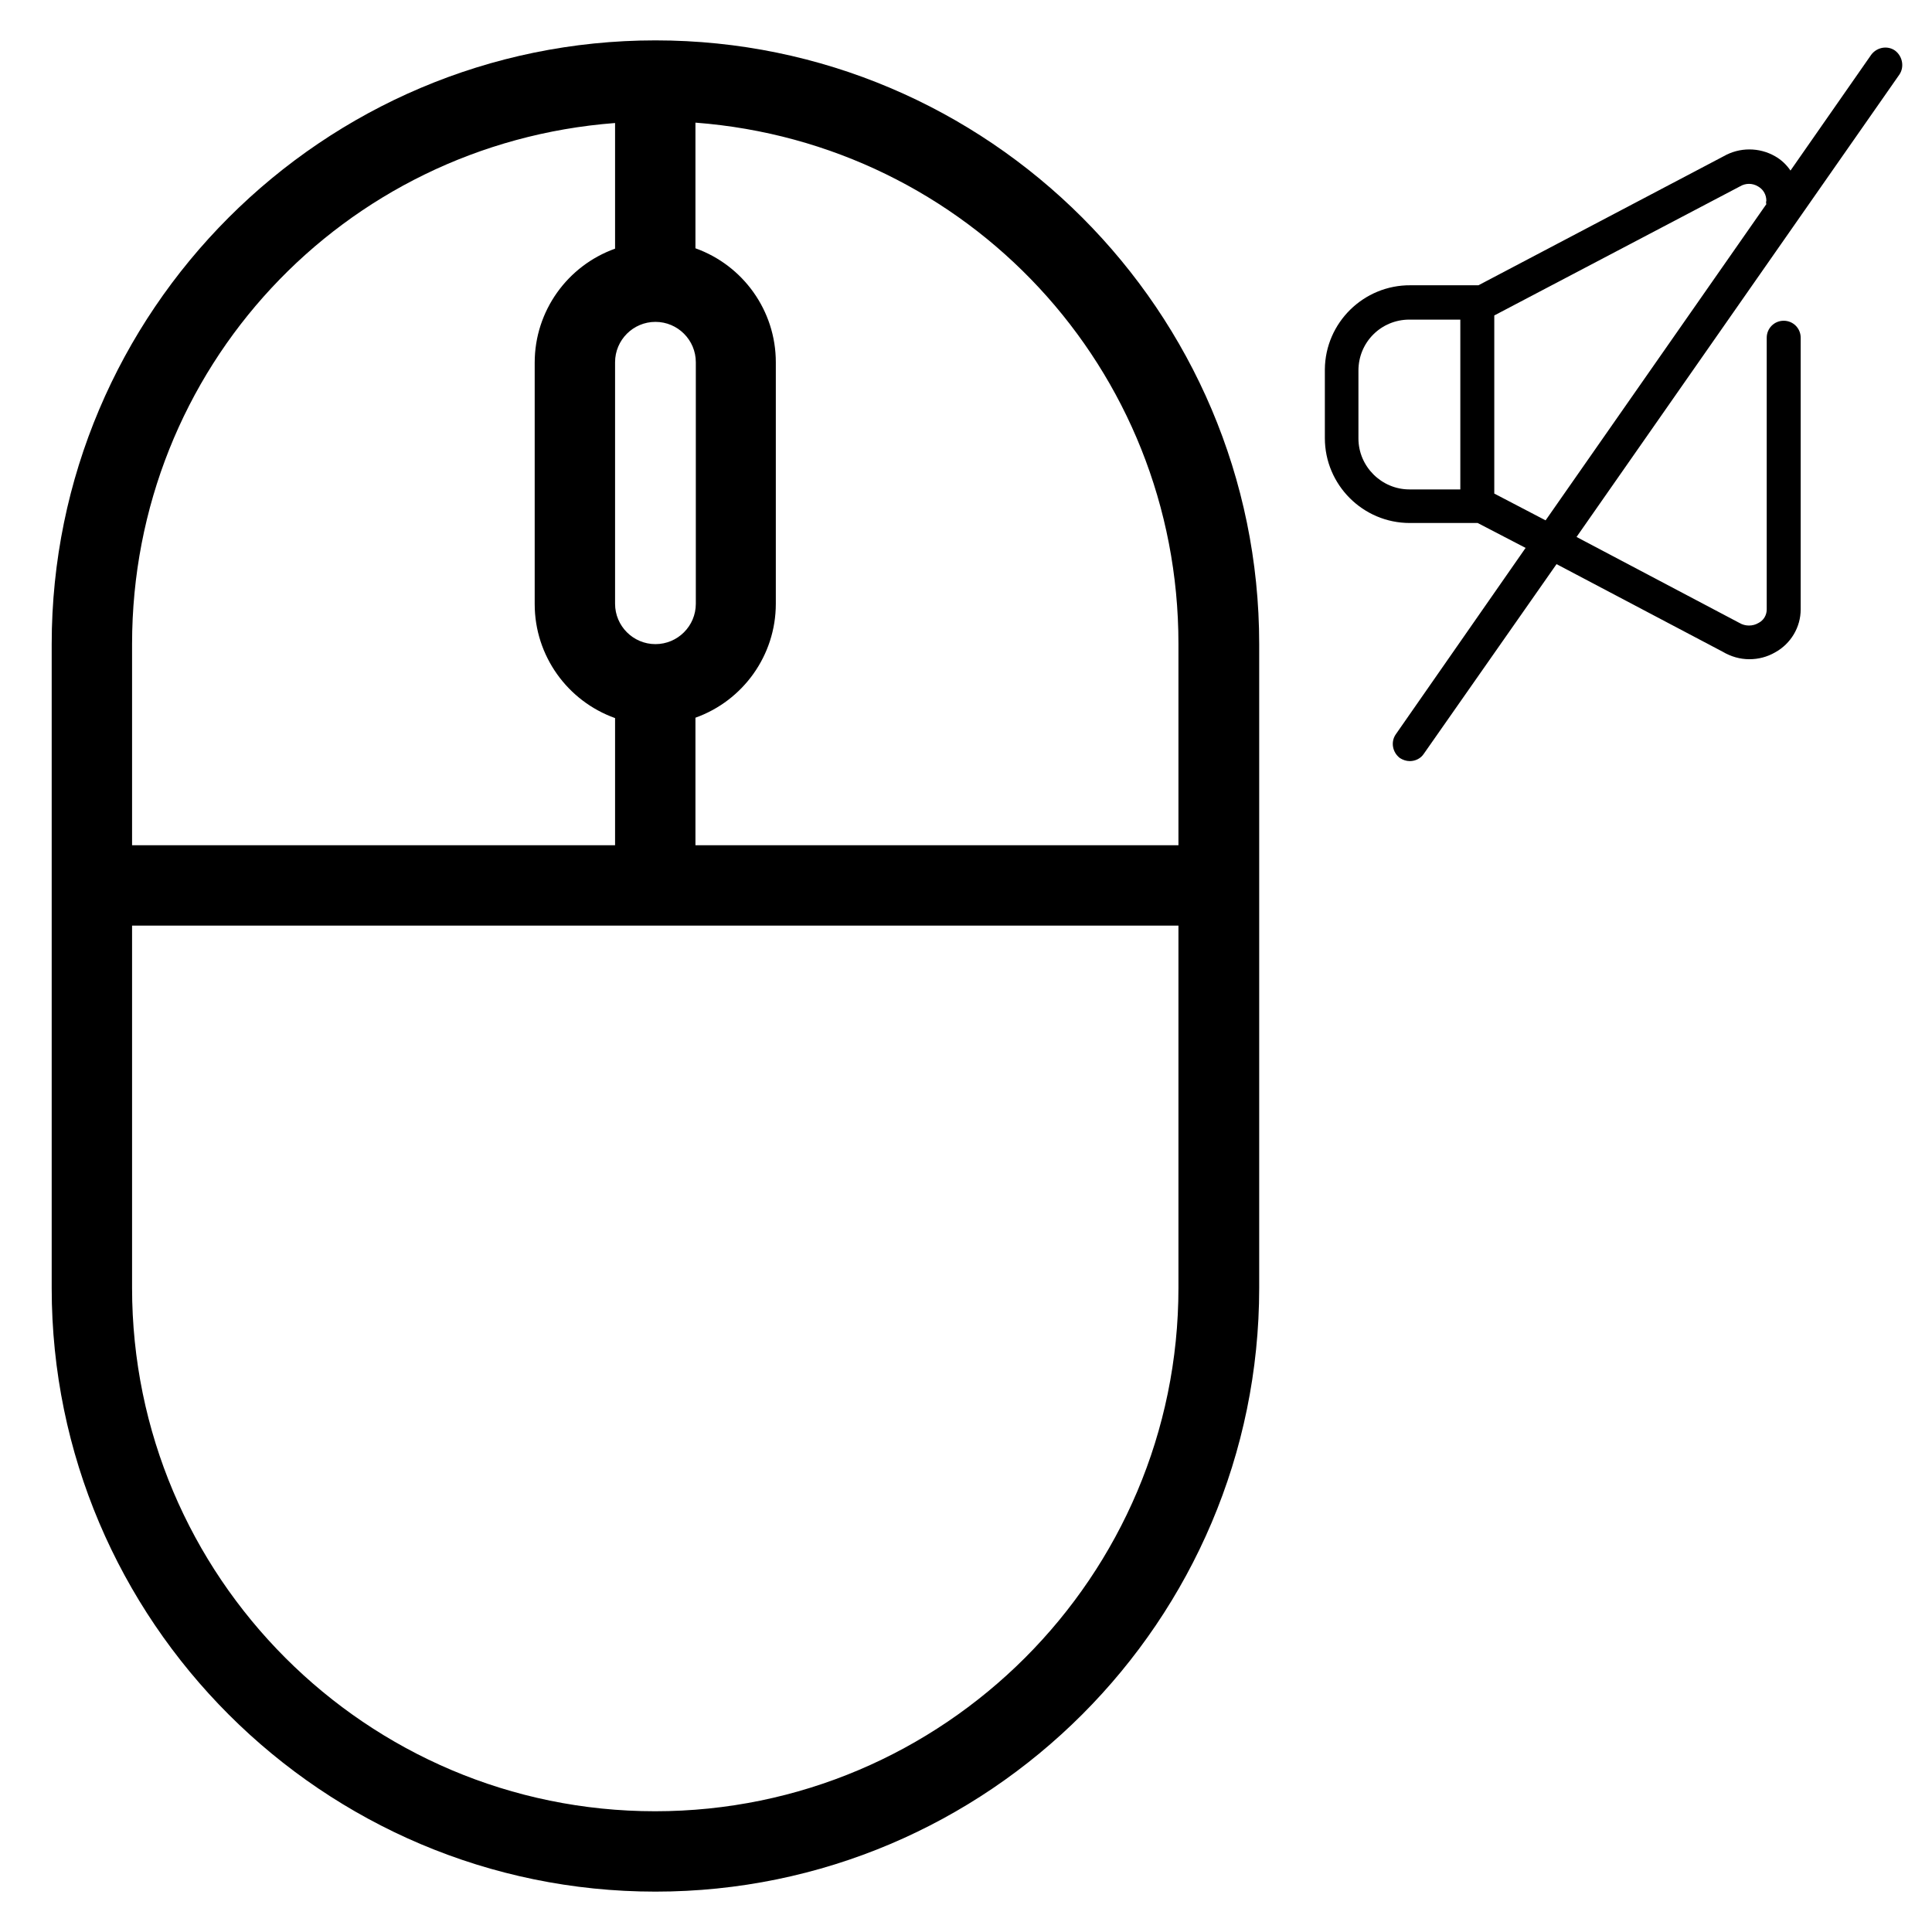 <?xml version="1.0" encoding="UTF-8"?>
<svg xmlns="http://www.w3.org/2000/svg" xmlns:xlink="http://www.w3.org/1999/xlink" version="1.1" id="Layer_1" x="0px" y="0px" viewBox="0 0 512 512" style="enable-background:new 0 0 512 512;" xml:space="preserve">
<g>
	<path d="M173.7,501.3c88.2,0,160-71.8,160-160V170.7c0-88.2-71.8-160-160-160s-160,71.8-160,160v170.7   C13.7,429.5,85.5,501.3,173.7,501.3z M184.3,32.5c72.2,5.5,128,65.2,128,138.1V224h-128v-33.8c12.6-4.5,21.3-16.5,21.3-30.2V96   c0-13.7-8.7-25.7-21.3-30.2V32.5z M173.7,85.3c5.9,0,10.7,4.8,10.7,10.7v64c0,5.9-4.8,10.7-10.7,10.7S163,165.9,163,160V96   C163,90.1,167.8,85.3,173.7,85.3z M35,170.7c0-73,55.8-132.6,128-138.1v33.3c-12.6,4.5-21.3,16.5-21.3,30.2v64   c0,13.7,8.7,25.7,21.3,30.2V224H35V170.7z M35,245.3h277.3v96c0,76.5-62.2,138.7-138.7,138.7S35,417.8,35,341.3V245.3z"></path>
</g>
<g id="Layer_11">
	<path d="M502.2,13.4c-2-1.4-4.8-0.9-6.3,1.1l-21.4,30.7c-1.1-1.6-2.5-2.9-4.1-3.8c-4.2-2.4-9.4-2.4-13.6,0l-65,34.2h-18   c-12.4-0.1-22.6,9.9-22.7,22.3c0,0.1,0,0.1,0,0.2v18c0,12.4,10.1,22.5,22.5,22.5h18l12.7,6.6l-34.4,49.4c-1.4,2-0.9,4.8,1.1,6.3   c0.8,0.5,1.7,0.8,2.6,0.8c1.5,0,2.9-0.7,3.7-1.9l35.2-50.3l44,23.2c2.2,1.3,4.6,2,7.1,2c2.4,0,4.7-0.6,6.8-1.8   c4.2-2.3,6.8-6.7,6.8-11.4v-72c0-2.5-2-4.5-4.5-4.5s-4.5,2-4.5,4.5v72c0,1.5-0.8,2.9-2.2,3.6c-1.5,0.9-3.5,0.9-5,0l-43.2-22.8   l85.6-122.6C504.7,17.7,504.2,14.9,502.2,13.4L502.2,13.4z M360,116.2v-18c0-7.5,6-13.5,13.5-13.5H387v45h-13.5   C366.1,129.7,360,123.6,360,116.2z M396,130.8V83.6l65.1-34.2c1.5-0.9,3.3-0.9,4.8,0c1.4,0.8,2.2,2.2,2.2,3.8   c-0.1,0.3-0.1,0.6,0,0.9l-58.5,83.8L396,130.8z"></path>
</g>
</svg>
